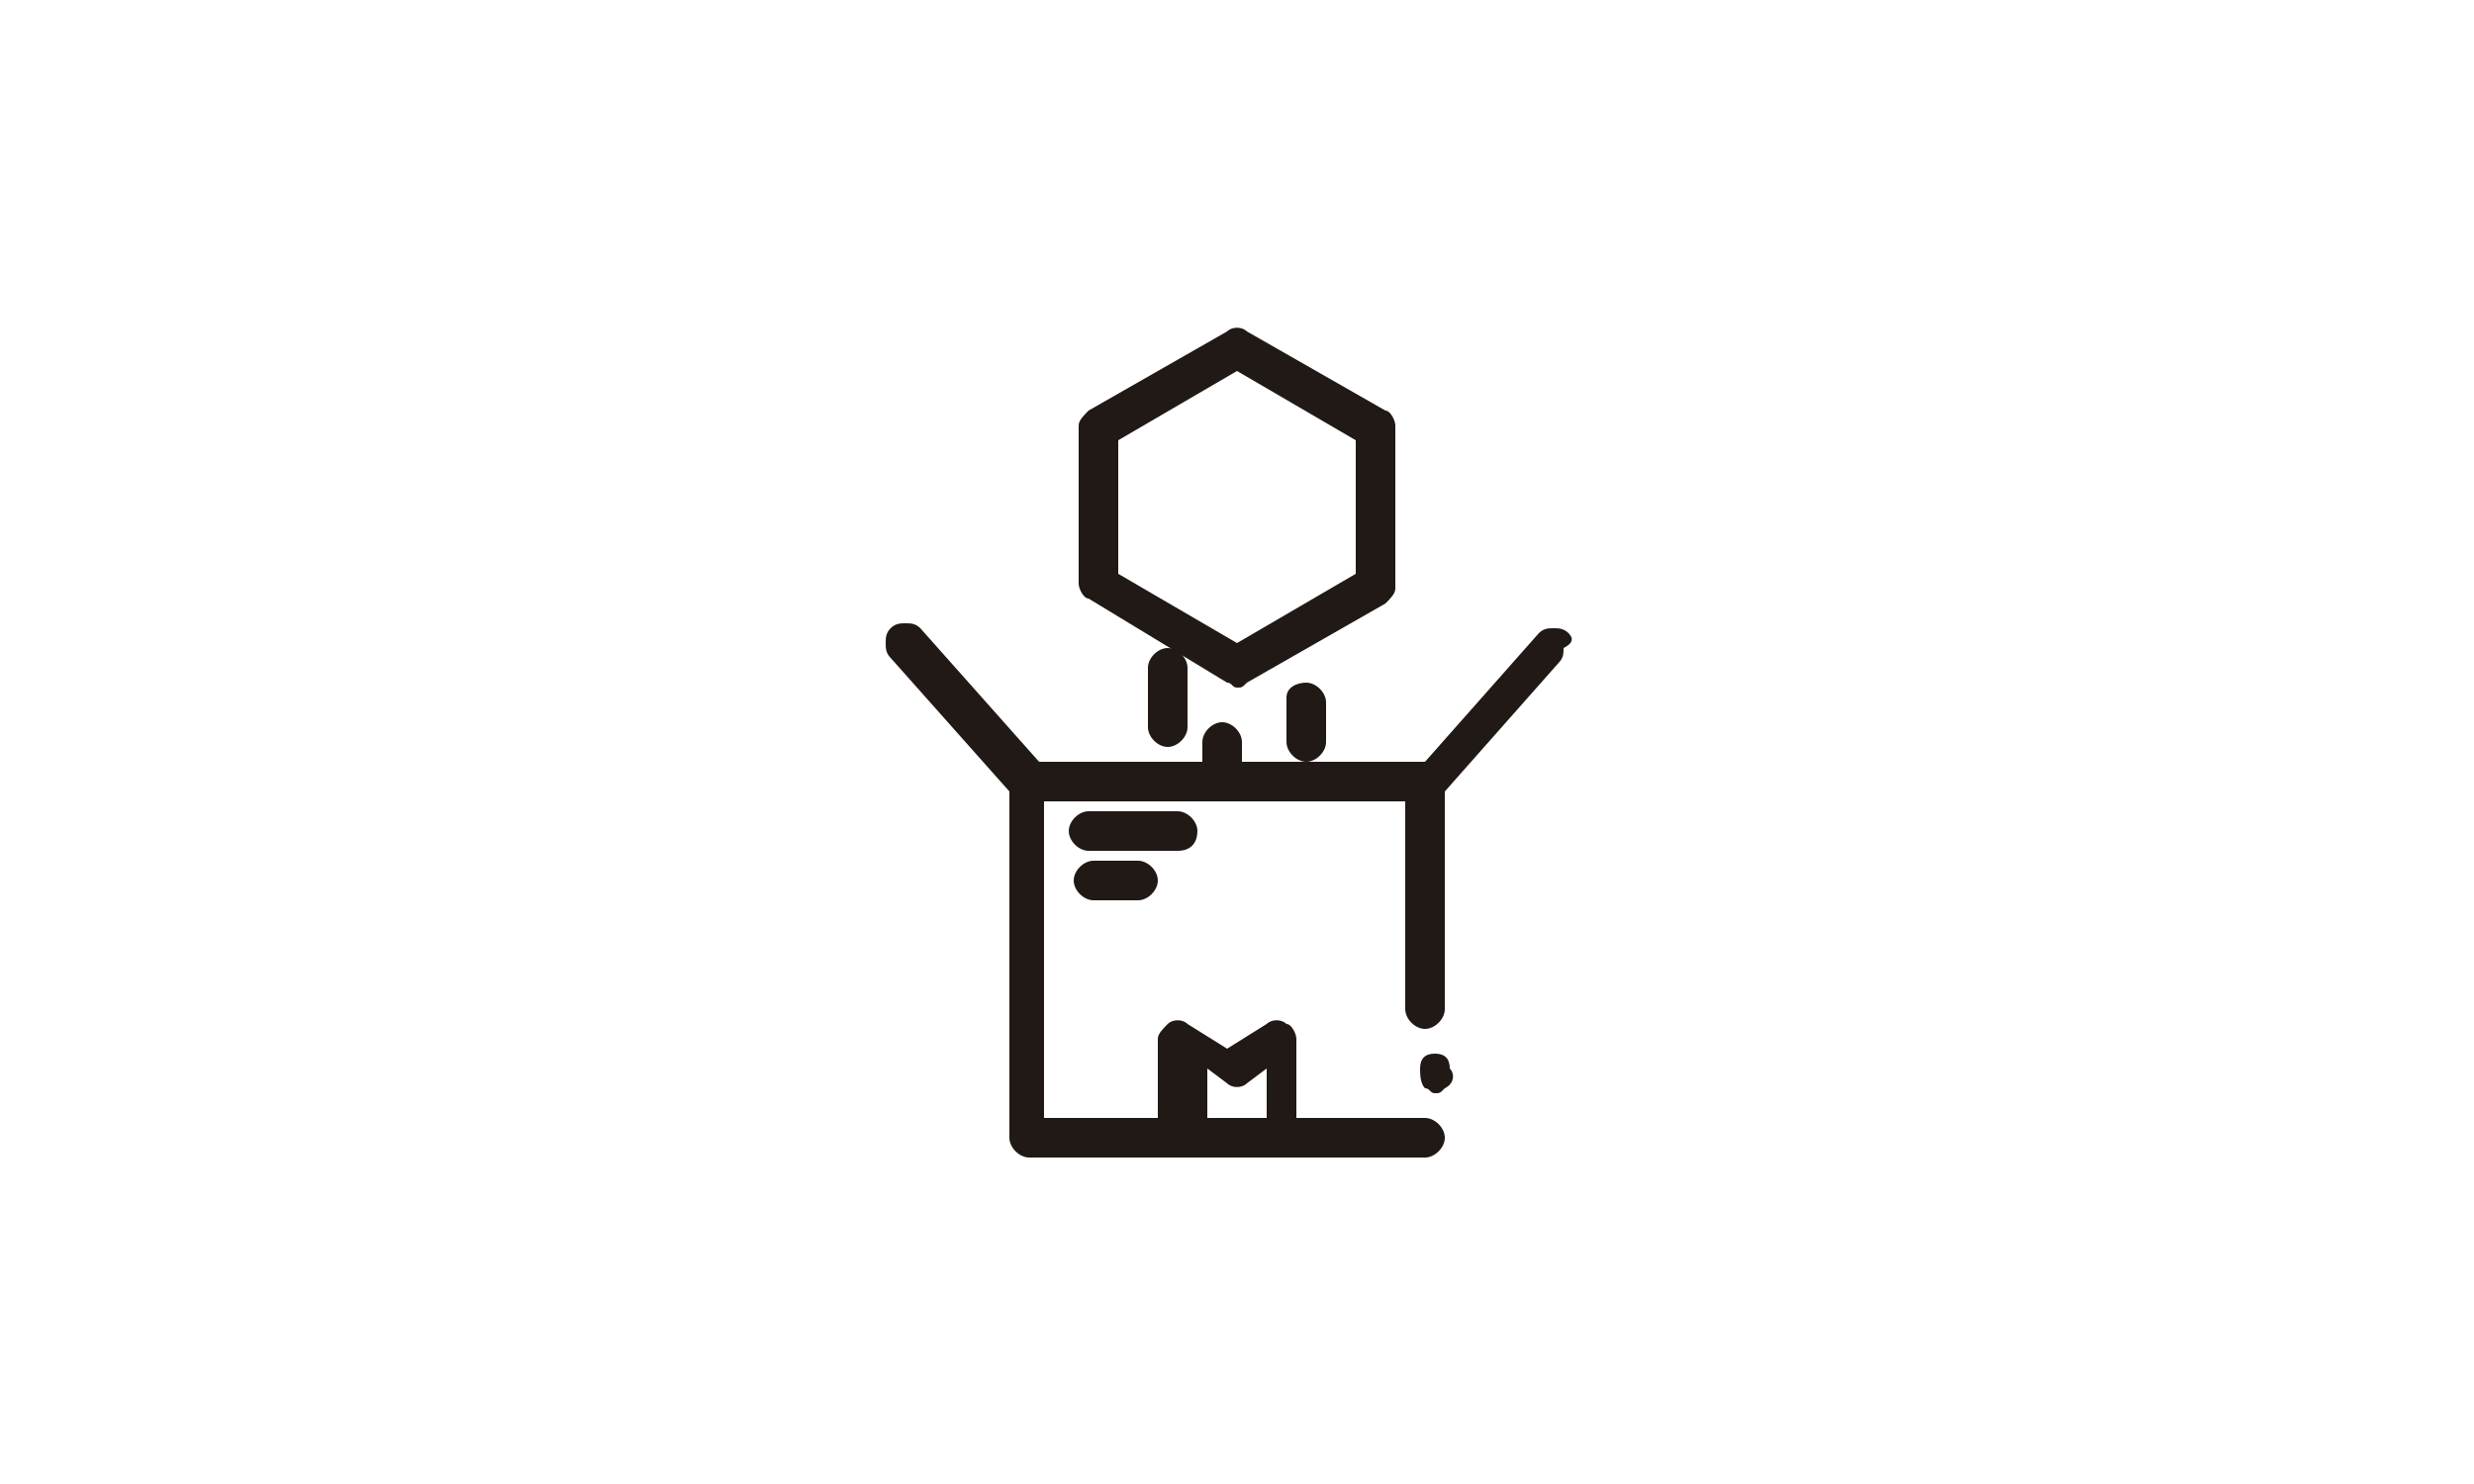 <?xml version="1.0" encoding="utf-8"?>
<!-- Generator: Adobe Illustrator 24.1.0, SVG Export Plug-In . SVG Version: 6.00 Build 0)  -->
<svg version="1.1" baseProfile="basic" id="Capa_1" xmlns="http://www.w3.org/2000/svg" xmlns:xlink="http://www.w3.org/1999/xlink"
	 x="0px" y="0px" viewBox="0 0 50 30" xml:space="preserve">
<style type="text/css">
	.st0{fill:#211915;}
</style>
<g>
	<path class="st0" d="M31.7,12.8c-0.1-0.1-0.2-0.1-0.3-0.1c-0.1,0-0.2,0-0.3,0.1l-2.3,2.6h-3.7v-0.4c0-0.2-0.2-0.4-0.4-0.4
		c-0.2,0-0.4,0.2-0.4,0.4v0.4h-3.3l-2.4-2.7c-0.1-0.1-0.2-0.1-0.3-0.1c-0.1,0-0.2,0-0.3,0.1c-0.1,0.1-0.1,0.2-0.1,0.3
		c0,0.1,0,0.2,0.1,0.3l2.4,2.7v7c0,0.2,0.2,0.4,0.4,0.4h8c0.2,0,0.4-0.2,0.4-0.4s-0.2-0.4-0.4-0.4h-2.6V21c0-0.1-0.1-0.3-0.2-0.3
		c-0.1-0.1-0.3-0.1-0.4,0l-0.8,0.5l-0.8-0.5c-0.1-0.1-0.3-0.1-0.4,0c-0.1,0.1-0.2,0.2-0.2,0.3v1.6h-2.3v-6.4h7.3v4.2
		c0,0.2,0.2,0.4,0.4,0.4c0.2,0,0.4-0.2,0.4-0.4V16l2.3-2.6c0.1-0.1,0.1-0.2,0.1-0.3C31.8,13,31.8,12.9,31.7,12.8z M24.4,22.6v-1
		l0.4,0.3c0.1,0.1,0.3,0.1,0.4,0l0.4-0.3v1H24.4z"/>
	<path class="st0" d="M23.2,13.5v1.2c0,0.2,0.2,0.4,0.4,0.4s0.4-0.2,0.4-0.4v-1.2c0-0.2-0.2-0.4-0.4-0.4S23.2,13.3,23.2,13.5z"/>
	<path class="st0" d="M26,14.1V15c0,0.2,0.2,0.4,0.4,0.4s0.4-0.2,0.4-0.4v-0.8c0-0.2-0.2-0.4-0.4-0.4S26,13.9,26,14.1z"/>
	<path class="st0" d="M29,21.3c-0.2,0-0.3,0.1-0.3,0.3c0,0.1,0,0.3,0.1,0.4c0.1,0,0.1,0.1,0.2,0.1c0.1,0,0.1,0,0.2-0.1
		c0.2-0.1,0.2-0.3,0.1-0.4C29.3,21.4,29.2,21.3,29,21.3z"/>
	<path class="st0" d="M24.8,13.8c0.1,0,0.1,0.1,0.2,0.1c0.1,0,0.1,0,0.2-0.1l2.8-1.6c0.1-0.1,0.2-0.2,0.2-0.3V8.6
		c0-0.1-0.1-0.3-0.2-0.3l-2.8-1.6c-0.1-0.1-0.3-0.1-0.4,0L22,8.3c-0.1,0.1-0.2,0.2-0.2,0.3v3.2c0,0.1,0.1,0.3,0.2,0.3L24.8,13.8z
		 M22.6,11.6V8.9L25,7.5l2.4,1.4v2.7L25,13L22.6,11.6z"/>
	<path class="st0" d="M24.2,16.8c0-0.2-0.2-0.4-0.4-0.4h-1.8c-0.2,0-0.4,0.2-0.4,0.4c0,0.2,0.2,0.4,0.4,0.4h1.8
		C24.1,17.2,24.2,17,24.2,16.8z"/>
	<path class="st0" d="M22.1,17.4c-0.2,0-0.4,0.2-0.4,0.4c0,0.2,0.2,0.4,0.4,0.4H23c0.2,0,0.4-0.2,0.4-0.4c0-0.2-0.2-0.4-0.4-0.4
		H22.1z"/>
</g>
</svg>
